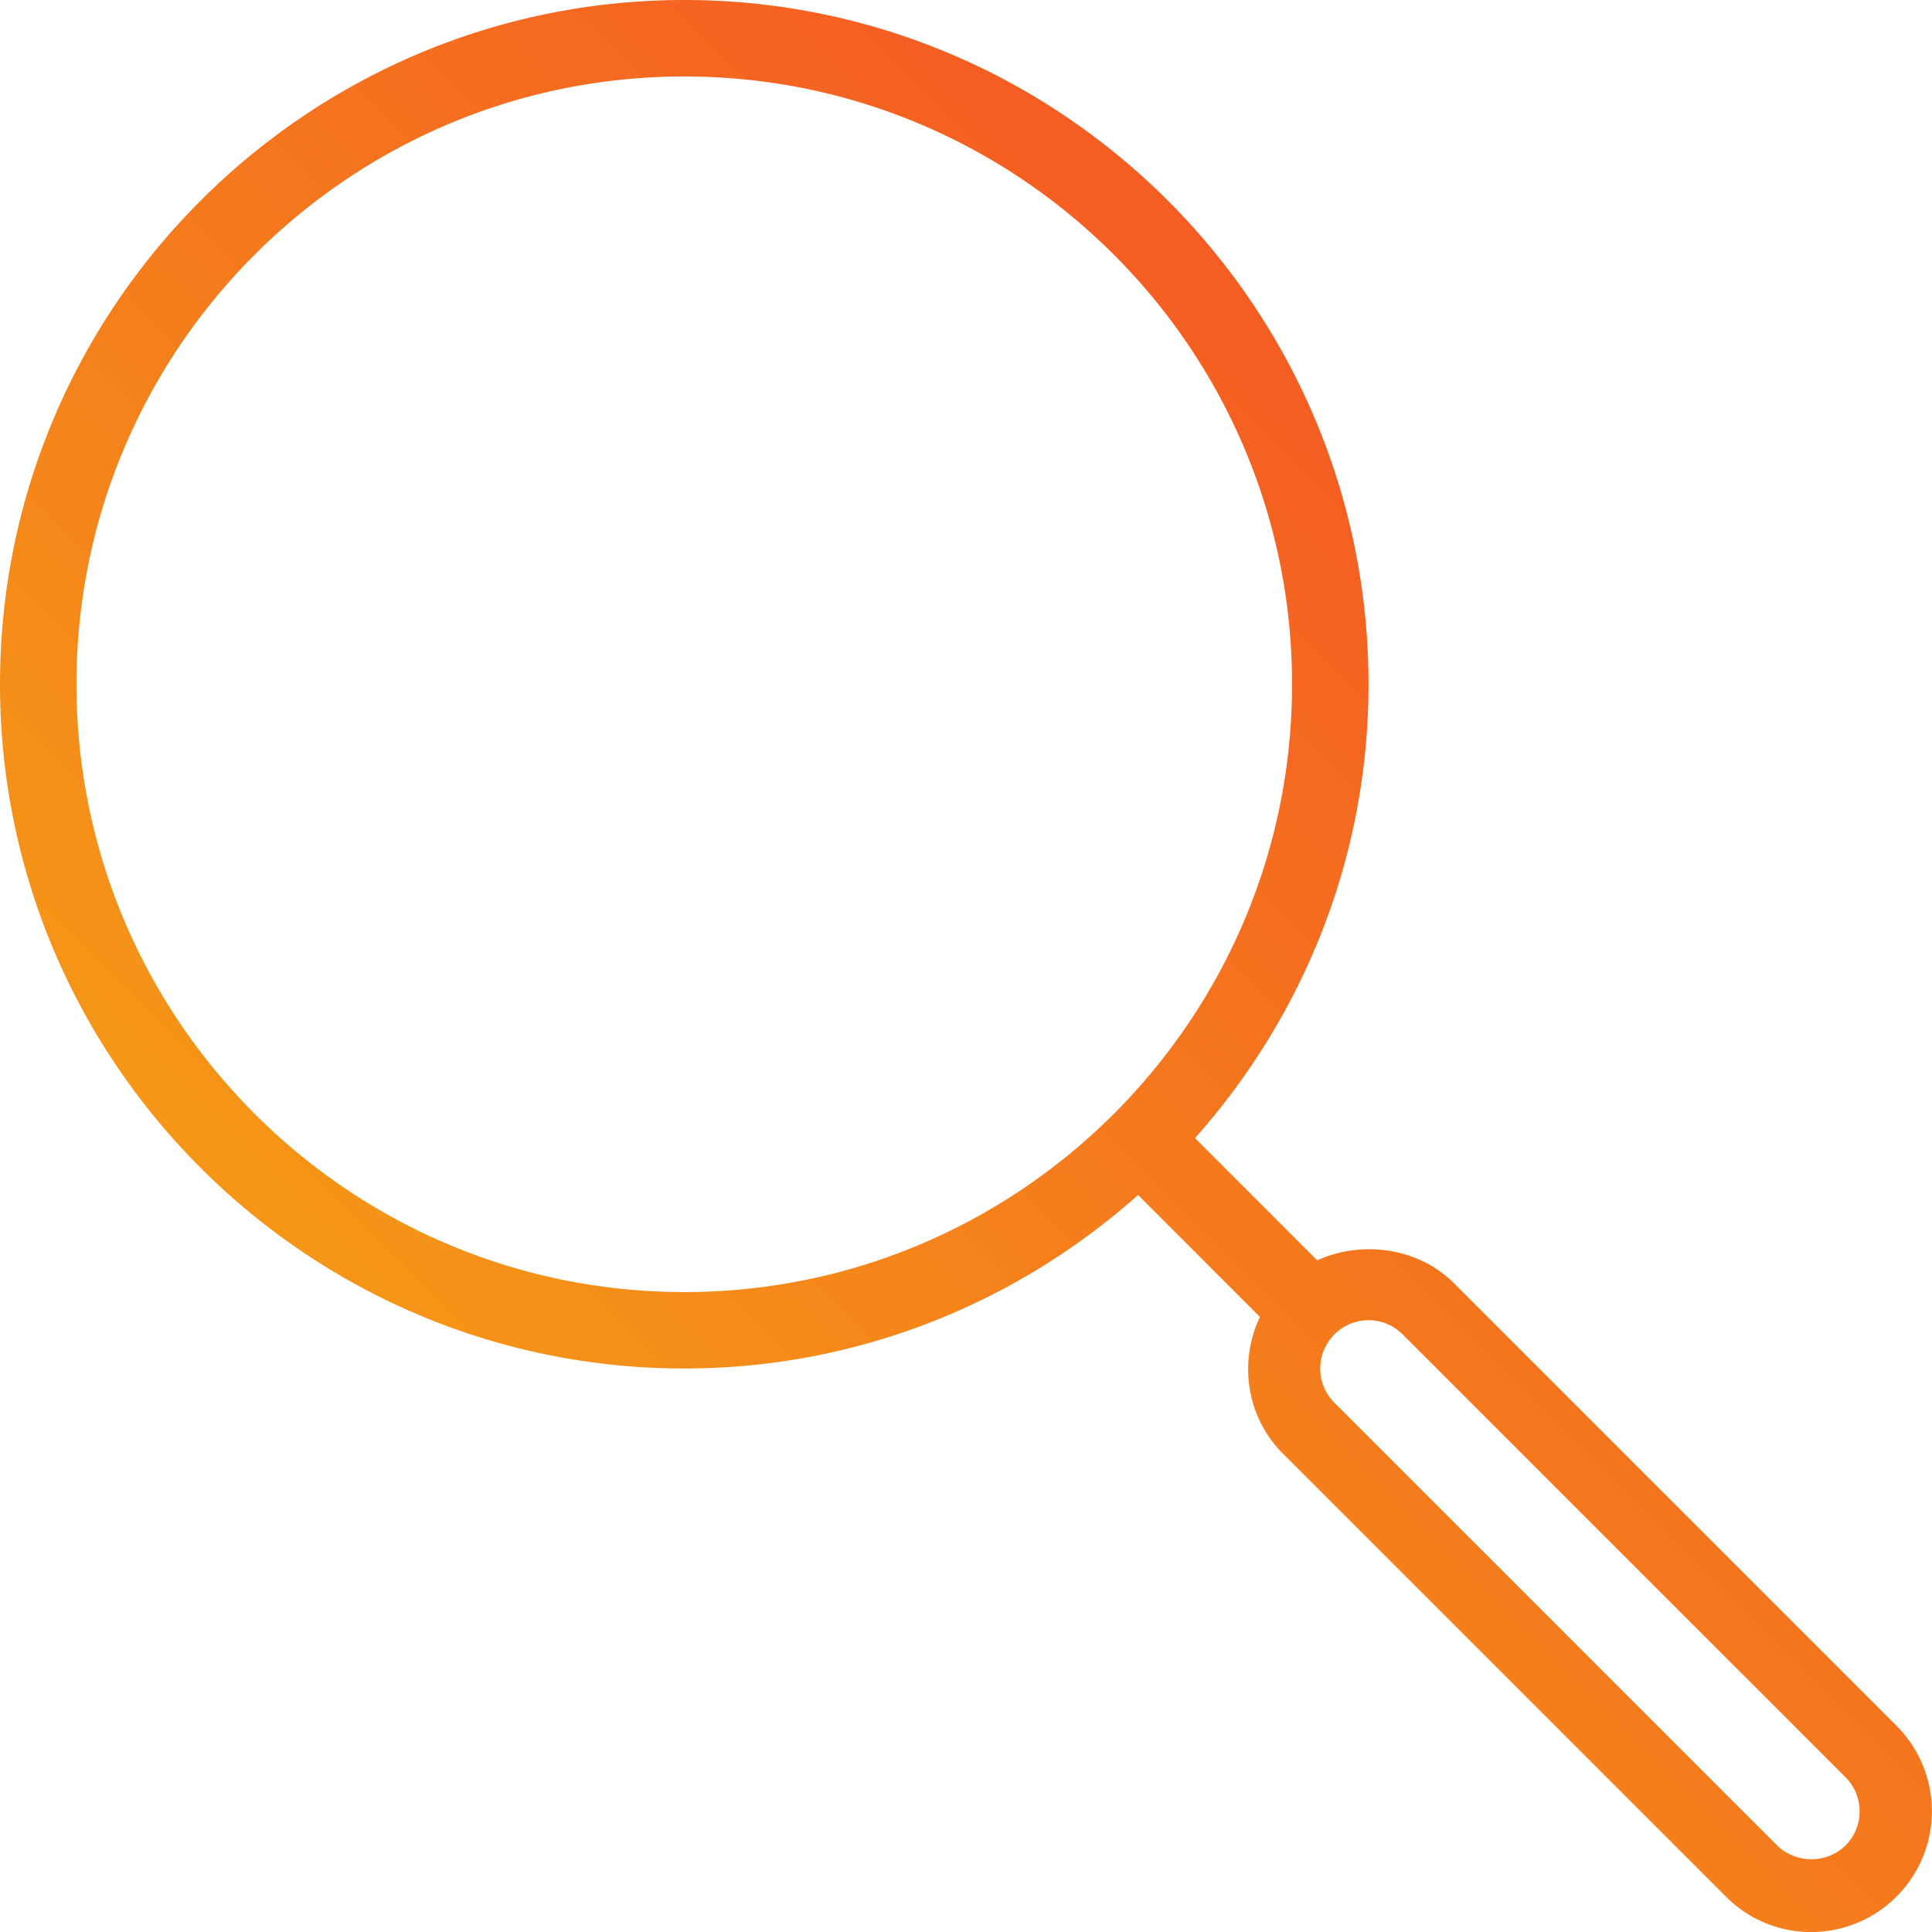 <svg xmlns="http://www.w3.org/2000/svg" width="60" height="60" viewBox="0 0 60 60">
    <defs>
        <linearGradient id="a" x1="100%" x2="0%" y1="0%" y2="100%">
            <stop offset="0%" stop-color="#F43F28"/>
            <stop offset="100%" stop-color="#F6B411"/>
        </linearGradient>
    </defs>
    <path fill="url(#a)" fill-rule="evenodd" d="M541.313 1638.313a1.51 1.51 0 0 1-1.062.426c-.4 0-.787-.155-1.058-.426l-13.752-13.75a1.501 1.501 0 0 1 1.06-2.562c.4 0 .775.156 1.06.44l13.752 13.75a1.501 1.501 0 0 1 0 2.122m-36.063-17.187c-10.408 0-18.875-8.467-18.875-18.876 0-10.408 8.467-18.875 18.875-18.875 10.41 0 18.876 8.467 18.876 18.875 0 10.41-8.467 18.876-18.876 18.876m37.653 13.474l-13.75-13.75c-1.108-1.108-2.857-1.337-4.246-.71l-3.795-3.796c3.34-3.755 5.389-8.684 5.389-14.094 0-11.718-9.533-21.25-21.25-21.25-11.719 0-21.251 9.532-21.251 21.25s9.532 21.25 21.25 21.25c5.41 0 10.34-2.048 14.094-5.388l3.784 3.785c-.66 1.393-.43 3.105.722 4.255l13.75 13.75a3.727 3.727 0 0 0 2.651 1.1 3.753 3.753 0 0 0 2.651-6.401" transform="translate(-484 -1581)"/>
</svg>
